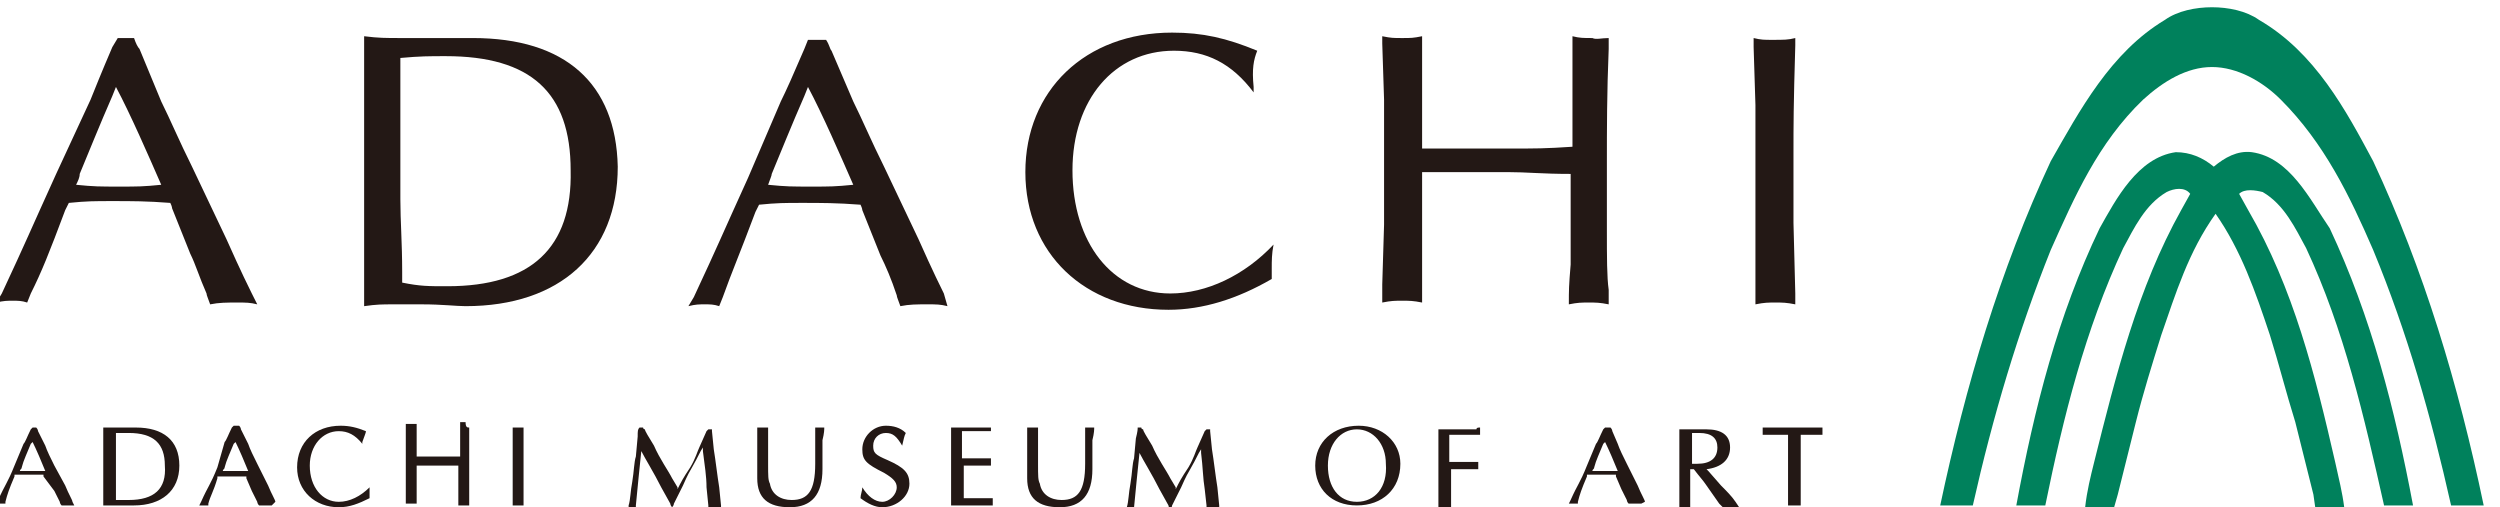 <?xml version="1.0" encoding="utf-8"?>
<!-- Generator: Adobe Illustrator 27.7.0, SVG Export Plug-In . SVG Version: 6.00 Build 0)  -->
<svg version="1.1" id="レイヤー_1" xmlns="http://www.w3.org/2000/svg" xmlns:xlink="http://www.w3.org/1999/xlink" x="0px"
	 y="0px" width="138px" height="28px" viewBox="0 0 138 28" style="enable-background:new 0 0 138 28;" xml:space="preserve">
<style type="text/css">
	.st0{fill:#231815;}
	.st1{fill:#00815C;}
</style>
<g>
	<g>
		<path class="st0" d="M4,27.7c0-0.1-0.2-0.4-0.4-0.9L3,25.7c-0.2-0.4-0.4-0.8-0.5-1.1l-0.4-0.8c0,0,0-0.1-0.1-0.2
			c-0.1,0-0.1,0-0.1,0c-0.1,0-0.1,0-0.1,0l-0.1,0.1c-0.2,0.4-0.3,0.7-0.4,0.8l-0.5,1.2c-0.4,1-0.5,1-0.9,1.9l-0.1,0.2
			c0.1,0,0.2,0,0.3,0c0.1,0,0.1,0,0.2,0l0-0.1c0.1-0.4,0.2-0.7,0.5-1.4l0-0.1c0.3,0,0.4,0,0.7,0c0.3,0,0.5,0,0.9,0
			c0,0.1,0,0.1,0,0.1L3,27.1c0.1,0.2,0.2,0.4,0.3,0.6c0,0,0,0.1,0.1,0.2c0.1,0,0.3,0,0.4,0c0.2,0,0.2,0,0.3,0L4,27.7 M1.8,26
			c-0.3,0-0.4,0-0.7,0c0-0.1,0.1-0.1,0.1-0.2c0.1-0.4,0.3-0.8,0.5-1.3l0.1-0.1C2,24.8,2.3,25.5,2.5,26C2.2,26,2.1,26,1.8,26z"/>
		<path class="st0" d="M7.5,23.6c-0.2,0-0.4,0-0.7,0c-0.2,0-0.4,0-0.5,0c-0.2,0-0.3,0-0.6,0c0,0.1,0,0.1,0,0.1c0,0.1,0,0.4,0,0.8
			l0,1c0,0.2,0,0.5,0,1.1c0,0.5,0,0.9,0,1.1l0,0.2c0.2,0,0.3,0,0.5,0c0.1,0,0.2,0,0.5,0c0.3,0,0.6,0,0.7,0c1.5,0,2.5-0.8,2.5-2.2
			C9.9,24.3,9,23.6,7.5,23.6 M7.1,27.6c-0.3,0-0.4,0-0.7,0l0-0.2c0-0.5,0-0.8,0-1.2c0-0.2,0-0.4,0-0.6l0-0.9c0-0.3,0-0.5,0-0.7
			l0-0.1c0.3,0,0.5,0,0.7,0c1.4,0,2,0.6,2,1.8C9.2,27,8.5,27.6,7.1,27.6z"/>
		<path class="st0" d="M15.2,27.7c0-0.1-0.2-0.4-0.4-0.9l-0.6-1.2c-0.2-0.4-0.4-0.8-0.5-1.1l-0.4-0.8c0,0,0-0.1-0.1-0.2
			c-0.1,0-0.1,0-0.1,0c0,0-0.1,0-0.2,0l-0.1,0.1c-0.2,0.4-0.3,0.7-0.4,0.8L12,25.8c-0.4,1-0.5,1-0.9,1.9l-0.1,0.2c0.1,0,0.2,0,0.3,0
			c0.1,0,0.1,0,0.2,0l0-0.1c0.1-0.4,0.3-0.7,0.5-1.4l0-0.1c0.3,0,0.4,0,0.7,0c0.3,0,0.5,0,0.9,0c0,0.1,0,0.1,0,0.1l0.3,0.7
			c0.1,0.2,0.2,0.4,0.3,0.6c0,0,0,0.1,0.1,0.2c0.1,0,0.3,0,0.4,0c0.2,0,0.2,0,0.3,0L15.2,27.7 M13,26c-0.3,0-0.4,0-0.7,0
			c0-0.1,0.1-0.1,0.1-0.2c0.1-0.4,0.3-0.8,0.5-1.3l0.1-0.1c0.2,0.4,0.5,1.1,0.7,1.6C13.4,26,13.3,26,13,26z"/>
		<path class="st0" d="M20.2,23.8c-0.5-0.2-0.9-0.3-1.4-0.3c-1.4,0-2.4,0.9-2.4,2.3c0,1.3,1,2.2,2.3,2.2c0.6,0,1.1-0.2,1.7-0.5
			c0-0.1,0-0.1,0-0.2c0-0.1,0-0.2,0-0.4c-0.5,0.5-1.1,0.8-1.7,0.8c-0.9,0-1.6-0.8-1.6-2c0-1.1,0.7-1.9,1.6-1.9
			c0.5,0,0.9,0.2,1.3,0.7l0-0.1C20.1,24.1,20.2,23.9,20.2,23.8"/>
		<path class="st0" d="M25.9,23.6l0,0.2c0,0.7,0,1.3,0,1.8c0,0.3,0,0.6,0,1.1c0,0.4,0,0.8,0,1c0,0.1,0,0.1,0,0.1c0,0,0,0,0,0.1
			c-0.1,0-0.2,0-0.3,0c-0.1,0-0.2,0-0.3,0c0-0.2,0-0.3,0-0.7l0-0.5c0-0.4,0-0.7,0-0.9l0-0.1c-0.5,0-0.7,0-1,0c-0.1,0-0.2,0-0.2,0
			l-0.9,0l-0.2,0c0,0,0,0.1,0,0.1l0,0.8l0,0.8c0,0.2,0,0.3,0,0.3c0,0,0,0.1,0,0.1c-0.1,0-0.2,0-0.3,0c-0.1,0-0.2,0-0.3,0
			c0-0.2,0-0.3,0-0.3l0-1c0-0.3,0-0.6,0-0.9c0-0.3,0-0.3,0-1.2l0-0.9c0,0,0,0,0-0.1c0.1,0,0.2,0,0.3,0c0.1,0,0.2,0,0.3,0
			c0,0.1,0,0.1,0,0.2l0,0.8c0,0,0,0.3,0,0.7v0.1c0.1,0,0.2,0,0.2,0l0.9,0c0.1,0,0.2,0,0.3,0c0.4,0,0.6,0,1,0c0,0,0-0.1,0-0.1
			c0-0.1,0-0.4,0-0.8l0-0.8c0,0,0-0.1,0-0.2c0.1,0,0.2,0,0.3,0C25.7,23.6,25.8,23.6,25.9,23.6"/>
		<path class="st0" d="M28.9,23.6v0.1c0,1,0,1.3,0,1.8c0,0.3,0,0.7,0,1.1l0,1.1c0,0,0,0.1,0,0.2c-0.1,0-0.2,0-0.3,0
			c-0.1,0-0.2,0-0.3,0c0-0.1,0-0.1,0-0.2c0-0.4,0-1,0-1.7c0-0.4,0-0.9,0-1.3l0-0.9l0-0.2c0.1,0,0.2,0,0.3,0
			C28.7,23.6,28.8,23.6,28.9,23.6"/>
		<path class="st0" d="M35.3,23.6c0.1,0,0.1,0,0.1,0c0,0,0.1,0,0.1,0c0,0.1,0.1,0.1,0.1,0.1c0,0.1,0.2,0.4,0.5,0.9
			c0.3,0.7,0.8,1.4,1,1.8l0.3,0.5c0,0,0,0,0,0.1c0.2-0.4,0.3-0.6,0.7-1.2c0.3-0.5,0.4-0.9,0.5-1.1l0.4-0.9c0,0,0,0,0.1-0.1
			c0.1,0,0.1,0,0.1,0c0,0,0.1,0,0.1,0c0,0.1,0,0.1,0,0.1l0.1,1c0.1,0.6,0.2,1.5,0.3,2.1l0.1,1l0,0.1c-0.2,0-0.2,0-0.4,0
			c-0.1,0-0.2,0-0.3,0c0-0.1,0-0.1,0-0.1L39,26.9c0-0.6-0.1-1.2-0.2-2l0-0.2c-0.2,0.3-0.2,0.4-0.6,1.1c-0.3,0.5-0.4,0.8-0.5,1
			l-0.5,1c0,0,0,0.1-0.1,0.2c-0.1-0.1-0.1-0.2-0.1-0.2l-0.5-0.9c-0.4-0.8-0.9-1.6-1.1-2c-0.1,1-0.2,1.9-0.3,3l0,0.2
			c-0.1,0-0.1,0-0.2,0c-0.1,0-0.1,0-0.2,0c0-0.1,0-0.2,0-0.2c0.1-0.3,0.1-0.8,0.2-1.3c0.1-0.6,0.1-1.1,0.2-1.4l0.1-1.1
			C35.2,23.8,35.2,23.7,35.3,23.6"/>
		<path class="st0" d="M45.5,23.6c-0.1,0-0.1,0-0.2,0c-0.1,0-0.1,0-0.3,0l0,0.1c0,0.5,0,1.3,0,1.9c0,1.5-0.4,2-1.3,2
			c-0.6,0-1.1-0.3-1.2-0.9c-0.1-0.2-0.1-0.4-0.1-1.1c0-0.8,0-1,0-1.9l0-0.1c-0.2,0-0.2,0-0.3,0c-0.1,0-0.2,0-0.3,0
			c0,0.1,0,0.1,0,0.1c0,0.1,0,0.3,0,0.6c0,0.2,0,0.6,0,1c0,0.2,0,0.4,0,0.5c0,0.2,0,0.4,0,0.6c0,1.1,0.6,1.6,1.8,1.6
			c1.2,0,1.8-0.7,1.8-2.1l0-0.9l0-0.7C45.5,23.9,45.5,23.7,45.5,23.6C45.5,23.6,45.5,23.6,45.5,23.6"/>
		<path class="st0" d="M50,23.9c-0.3-0.3-0.7-0.4-1.1-0.4c-0.7,0-1.3,0.6-1.3,1.3c0,0.6,0.2,0.8,1.2,1.3c0.5,0.3,0.7,0.5,0.7,0.8
			c0,0.4-0.4,0.8-0.8,0.8c-0.4,0-0.8-0.3-1.1-0.8c0,0.2-0.1,0.4-0.1,0.6c0.4,0.3,0.8,0.5,1.2,0.5c0.8,0,1.5-0.6,1.5-1.3
			c0-0.6-0.3-0.9-1.2-1.3c-0.7-0.3-0.8-0.4-0.8-0.8c0-0.4,0.3-0.7,0.7-0.7c0.4,0,0.6,0.2,0.9,0.7C49.9,24.2,49.9,24.1,50,23.9"/>
		<path class="st0" d="M54.7,23.6c-0.4,0-0.5,0-1.1,0c-0.6,0-0.8,0-1.1,0l0,0.2c0,0.2,0,0.5,0,0.9c0,0.3,0,0.5,0,0.7
			c0,0.3,0,0.3,0,1.2l0,1.1c0,0.1,0,0.1,0,0.2c0.4,0,0.5,0,1,0c0.6,0,0.8,0,1.3,0c0-0.1,0-0.2,0-0.2c0-0.1,0-0.1,0-0.2
			c-0.1,0-0.2,0-0.2,0l-0.7,0c-0.3,0-0.5,0-0.6,0c0,0-0.1,0-0.1,0l0-0.3c0-0.2,0-0.4,0-0.7c0-0.3,0-0.5,0-0.7c0,0,0-0.1,0-0.1h0.1
			c0.3,0,0.5,0,0.6,0l0.6,0c0.1,0,0.1,0,0.2,0c0-0.1,0-0.1,0-0.2c0-0.1,0-0.1,0-0.2c-0.1,0-0.2,0-0.2,0l-0.7,0c-0.1,0-0.3,0-0.4,0
			c-0.1,0-0.1,0-0.3,0c0-0.1,0-0.1,0-0.2c0-0.1,0-0.2,0-0.6c0-0.3,0-0.5,0-0.6c0,0,0-0.1,0-0.1c0.2,0,0.3,0,0.6,0c0.2,0,0.6,0,0.8,0
			c0.1,0,0.1,0,0.2,0c0-0.1,0-0.1,0-0.2C54.7,23.7,54.7,23.7,54.7,23.6"/>
		<path class="st0" d="M60.4,23.6c-0.1,0-0.1,0-0.2,0c-0.1,0-0.1,0-0.3,0l0,0.1c0,0.5,0,1.3,0,1.9c0,1.5-0.4,2-1.3,2
			c-0.6,0-1.1-0.3-1.2-0.9c-0.1-0.2-0.1-0.4-0.1-1.1c0-0.8,0-1,0-1.9l0-0.1c-0.2,0-0.2,0-0.3,0c-0.1,0-0.2,0-0.3,0
			c0,0.1,0,0.1,0,0.1c0,0.1,0,0.3,0,0.6c0,0.2,0,0.6,0,1c0,0.2,0,0.4,0,0.5c0,0.2,0,0.4,0,0.6c0,1.1,0.6,1.6,1.8,1.6
			c1.2,0,1.8-0.7,1.8-2.1l0-0.9l0-0.7C60.4,23.9,60.4,23.7,60.4,23.6C60.4,23.6,60.4,23.6,60.4,23.6"/>
		<path class="st0" d="M62.8,23.6c0,0,0.1,0,0.1,0c0,0,0.1,0,0.1,0c0,0.1,0.1,0.1,0.1,0.1c0,0.1,0.2,0.4,0.5,0.9
			c0.3,0.7,0.8,1.4,1,1.8l0.3,0.5c0,0,0,0,0,0.1c0.2-0.4,0.3-0.6,0.7-1.2c0.3-0.5,0.4-0.9,0.5-1.1l0.4-0.9c0,0,0,0,0.1-0.1
			c0.1,0,0.1,0,0.1,0c0,0,0.1,0,0.1,0c0,0.1,0,0.1,0,0.1l0.1,1c0.1,0.6,0.2,1.5,0.3,2.1l0.1,1l0,0.1c-0.2,0-0.2,0-0.4,0
			c-0.1,0-0.2,0-0.3,0c0-0.1,0-0.1,0-0.1l-0.1-0.9c-0.1-0.6-0.1-1.2-0.2-2l0-0.2c-0.2,0.3-0.2,0.4-0.6,1.1c-0.3,0.5-0.4,0.8-0.5,1
			l-0.5,1c0,0,0,0.1-0.1,0.2c-0.1-0.1-0.1-0.2-0.1-0.2l-0.5-0.9c-0.4-0.8-0.9-1.6-1.1-2c-0.1,1-0.2,1.9-0.3,3l0,0.2
			c-0.1,0-0.1,0-0.2,0c-0.1,0-0.1,0-0.2,0c0-0.1,0-0.2,0-0.2c0.1-0.3,0.1-0.8,0.2-1.3c0.1-0.6,0.1-1.1,0.2-1.4l0.1-1.1
			C62.8,23.8,62.8,23.7,62.8,23.6"/>
		<path class="st0" d="M75,23.5c-1.4,0-2.4,0.9-2.4,2.2c0,1.3,0.9,2.2,2.3,2.2c1.4,0,2.4-0.9,2.4-2.3C77.3,24.4,76.3,23.5,75,23.5
			 M74.9,27.7c-1,0-1.6-0.8-1.6-2c0-1.2,0.7-2,1.6-2c0.9,0,1.6,0.8,1.6,1.9C76.6,26.9,75.9,27.7,74.9,27.7z"/>
		<path class="st0" d="M81.7,23.6c0,0.1,0,0.1,0,0.2c0,0,0,0.1,0,0.1l0,0.1c-0.1,0-0.1,0-0.1,0l-0.7,0c-0.2,0-0.3,0-0.5,0
			c-0.1,0-0.1,0-0.2,0l-0.2,0c0,0,0,0.1,0,0.1c0,0.1,0,0.3,0,0.6c0,0.3,0,0.5,0,0.6c0,0,0,0,0,0.1v0.1c0.1,0,0.1,0,0.2,0
			c0.1,0,0.3,0,0.5,0c0.3,0,0.5,0,0.6,0l0.3,0c0,0.1,0,0.1,0,0.2c0,0.1,0,0.1,0,0.2c-0.1,0-0.2,0-0.2,0l-0.7,0c-0.2,0-0.3,0-0.4,0
			c-0.1,0-0.1,0-0.2,0c0,0,0,0.1,0,0.1c0,0,0,0,0,0c0,0.1,0,0.4,0,0.9c0,0.6,0,0.9,0,1c0,0,0,0.1,0,0.1c-0.1,0-0.2,0-0.3,0
			c-0.1,0-0.2,0-0.4,0c0-0.1,0-0.1,0-0.1l0-1c0-0.4,0-0.7,0-1c0-0.4,0-0.7,0-1l0-1l0-0.2c0.2,0,0.3,0,0.5,0c0.2,0,0.6,0,0.9,0l0.7,0
			C81.5,23.6,81.6,23.6,81.7,23.6"/>
		<path class="st0" d="M90.8,27.7c0-0.1-0.2-0.4-0.4-0.9l-0.6-1.2c-0.2-0.4-0.4-0.8-0.5-1.1L89,23.8c0,0,0-0.1-0.1-0.2
			c-0.1,0-0.1,0-0.1,0c-0.1,0-0.1,0-0.2,0l-0.1,0.1c-0.2,0.4-0.3,0.7-0.4,0.8l-0.5,1.2c-0.4,1-0.5,1-0.9,1.9l-0.1,0.2
			c0.1,0,0.2,0,0.3,0c0.1,0,0.1,0,0.2,0l0-0.1c0.1-0.4,0.2-0.7,0.5-1.4l0-0.1c0.3,0,0.4,0,0.7,0c0.3,0,0.5,0,0.9,0
			c0,0.1,0,0.1,0,0.1l0.3,0.7c0.1,0.2,0.2,0.4,0.3,0.6c0,0,0,0.1,0.1,0.2c0.1,0,0.3,0,0.4,0c0.2,0,0.2,0,0.3,0L90.8,27.7 M88.6,26
			c-0.3,0-0.4,0-0.7,0c0-0.1,0.1-0.1,0.1-0.2c0.1-0.4,0.3-0.8,0.5-1.3l0.1-0.1c0.2,0.4,0.5,1.1,0.7,1.6C89,26,88.9,26,88.6,26z"/>
		<path class="st0" d="M95.8,27.7c-0.2-0.3-0.5-0.6-0.8-0.9l-0.7-0.8c0,0-0.1-0.1-0.1-0.1c0.8-0.1,1.3-0.5,1.3-1.2
			c0-0.7-0.5-1-1.3-1c-0.2,0-0.3,0-0.5,0c-0.3,0-0.4,0-0.5,0c-0.2,0-0.3,0-0.5,0l0,0.1c0,0.8,0,1,0,2c0,0.5,0,0.8,0,1.1l0,1
			c0,0,0,0,0,0c0,0,0,0.1,0,0.1c0.1,0,0.2,0,0.3,0c0.1,0,0.2,0,0.3,0l0-0.2c0-0.1,0-0.4,0-1c0-0.4,0-0.7,0-0.8c0,0,0-0.1,0-0.1
			c0,0,0.1,0,0.1,0c0,0,0.1,0,0.1,0c0.3,0.4,0.5,0.6,0.7,0.9l0.7,1c0,0,0.1,0.1,0.2,0.2c0.2,0,0.2,0,0.5,0c0.2,0,0.3,0,0.4,0
			L95.8,27.7 M93.7,25.6c-0.2,0-0.2,0-0.3,0c0-0.1,0-0.1,0-0.1l0-0.8c0-0.4,0-0.6,0-0.7l0-0.1c0.2,0,0.3,0,0.4,0c0.7,0,1,0.3,1,0.8
			C94.8,25.3,94.4,25.6,93.7,25.6z"/>
		<path class="st0" d="M100.6,23.6c0,0.1,0,0.1,0,0.2c0,0.1,0,0.1,0,0.2c-0.1,0-0.1,0-0.1,0l-0.5,0c-0.1,0-0.2,0-0.3,0
			c-0.1,0-0.2,0-0.2,0c0,0,0,0-0.1,0c0,0.4,0,0.5,0,1.2c0,1,0,1.5,0,2.4l0,0.3c0,0-0.1,0-0.1,0c-0.2,0-0.2,0-0.3,0
			c-0.1,0-0.2,0-0.3,0l0-0.2c0-0.8,0-1.3,0-1.8c0-0.6,0-1.3,0-1.8l0-0.1c-0.1,0-0.2,0-0.3,0c-0.1,0-0.2,0-0.4,0l-0.6,0l-0.1,0
			c0-0.1,0-0.1,0-0.2c0-0.1,0-0.1,0-0.2c0.5,0,0.9,0,1.7,0c0.3,0,0.6,0,0.7,0l0.7,0L100.6,23.6"/>
		<path class="st0" d="M13.9,16.2c-0.1-0.2-0.6-1.2-1.4-3l-1.9-4C9.9,7.8,9.4,6.6,8.9,5.6L7.7,2.7C7.6,2.6,7.5,2.4,7.4,2.1
			c-0.2,0-0.3,0-0.4,0c-0.2,0-0.3,0-0.5,0L6.2,2.6C5.6,4,5.2,5,5,5.5L3.1,9.6c-1.5,3.3-1.6,3.6-3,6.6l-0.3,0.5
			c0.4-0.1,0.6-0.1,0.9-0.1c0.3,0,0.5,0,0.8,0.1l0.2-0.5C2.3,15,2.7,14,3.6,11.6l0.2-0.4c1-0.1,1.4-0.1,2.4-0.1c1.1,0,1.9,0,3.2,0.1
			c0.1,0.2,0.1,0.3,0.1,0.3l1,2.5c0.3,0.6,0.5,1.3,0.9,2.2c0,0.1,0.1,0.3,0.2,0.6c0.5-0.1,0.9-0.1,1.5-0.1c0.5,0,0.7,0,1.1,0.1
			L13.9,16.2 M6.6,10.3c-1.1,0-1.4,0-2.4-0.1C4.3,10,4.4,9.8,4.4,9.6c0.5-1.2,1.1-2.7,1.8-4.3l0.2-0.5c0.8,1.5,1.8,3.8,2.5,5.4
			C7.9,10.3,7.6,10.3,6.6,10.3z"/>
		<path class="st0" d="M26.1,2.1c-0.6,0-1.3,0-2.4,0c-0.8,0-1.3,0-1.6,0c-0.8,0-1.2,0-2-0.1c0,0.2,0,0.4,0,0.5c0,0.3,0,1.2,0,2.8
			l0,3.4c0,0.6,0,1.8,0,3.6c0,1.7,0,2.9,0,3.8l0,0.8c0.7-0.1,1-0.1,1.6-0.1c0.3,0,0.8,0,1.6,0c1.1,0,1.9,0.1,2.4,0.1
			c5.2,0,8.4-2.9,8.4-7.7C34,4.6,31.2,2.1,26.1,2.1 M24.7,15.8c-1.1,0-1.5,0-2.5-0.2l0-0.6c0-1.6-0.1-2.8-0.1-4c0-0.6,0-1.3,0-1.9
			l0-3.1c0-1,0-1.8,0-2.5l0-0.3c1.1-0.1,1.6-0.1,2.5-0.1c4.7,0,6.9,2,6.9,6.3C31.6,13.7,29.3,15.8,24.7,15.8z"/>
		<path class="st0" d="M52.1,16.2c-0.1-0.2-0.6-1.2-1.4-3l-1.9-4c-0.7-1.4-1.2-2.6-1.7-3.6l-1.2-2.8c-0.1-0.1-0.1-0.3-0.3-0.6
			c-0.2,0-0.3,0-0.5,0c-0.2,0-0.3,0-0.5,0l-0.2,0.5c-0.6,1.4-1,2.3-1.3,2.9l-1.8,4.2c-1.5,3.3-1.6,3.6-3,6.6l-0.3,0.5
			c0.4-0.1,0.6-0.1,0.9-0.1c0.3,0,0.5,0,0.8,0.1l0.2-0.5c0.5-1.4,0.9-2.3,1.8-4.7l0.2-0.4c1-0.1,1.4-0.1,2.4-0.1c1,0,1.9,0,3.2,0.1
			c0.1,0.2,0.1,0.3,0.1,0.3l1,2.5c0.3,0.6,0.6,1.3,0.9,2.2c0,0.1,0.1,0.3,0.2,0.6c0.5-0.1,0.9-0.1,1.5-0.1c0.5,0,0.7,0,1.1,0.1
			L52.1,16.2 M44.8,10.3c-1.1,0-1.4,0-2.4-0.1c0.1-0.3,0.2-0.5,0.2-0.6c0.5-1.2,1.1-2.7,1.8-4.3l0.2-0.5c0.8,1.5,1.8,3.8,2.5,5.4
			C46.1,10.3,45.8,10.3,44.8,10.3z"/>
		<path class="st0" d="M69.4,2.8c-1.7-0.7-3-1-4.7-1c-4.8,0-8.1,3.2-8.1,7.7c0,4.5,3.3,7.6,7.9,7.6c1.9,0,3.8-0.6,5.7-1.7
			c0-0.3,0-0.4,0-0.6c0-0.4,0-0.8,0.1-1.3c-1.6,1.7-3.7,2.7-5.7,2.7c-3.2,0-5.4-2.8-5.4-6.8c0-3.9,2.3-6.6,5.6-6.6
			c1.8,0,3.2,0.7,4.4,2.3l0-0.3C69.1,3.8,69.2,3.3,69.4,2.8"/>
		<path class="st0" d="M88.8,2.1l0,0.6c-0.1,2.4-0.1,4.5-0.1,6.2c0,0.9,0,2.1,0,3.8c0,1.5,0,2.6,0.1,3.3c0,0.2,0,0.4,0,0.5
			c0,0.1,0,0.1,0,0.3c-0.5-0.1-0.7-0.1-1.1-0.1c-0.4,0-0.6,0-1.1,0.1c0-0.8,0-1,0.1-2.2l0-1.6c0-1.3,0-2.3,0-3.1l0-0.3
			c-1.6,0-2.4-0.1-3.5-0.1c-0.3,0-0.5,0-0.8,0l-3.1,0l-0.8,0c0,0.2,0,0.3,0,0.4l0,2.6l0,2.6c0,0.6,0,1,0,1.1c0,0.1,0,0.3,0,0.5
			c-0.5-0.1-0.7-0.1-1.1-0.1c-0.4,0-0.6,0-1.1,0.1c0-0.6,0-0.9,0-1l0.1-3.3c0-1,0-2,0-2.9c0-0.9,0-1.2,0-4l-0.1-3.1c0,0,0-0.1,0-0.4
			c0.5,0.1,0.6,0.1,1.1,0.1c0.5,0,0.6,0,1.1-0.1c0,0.3,0,0.4,0,0.6l0,2.8c0,0.1,0,0.9,0,2.5v0.3c0.3,0,0.6,0,0.8,0l3.1,0
			c0.3,0,0.6,0,0.9,0c1.5,0,2,0,3.5-0.1c0-0.2,0-0.3,0-0.3c0-0.3,0-1.2,0-2.6l0-2.6c0,0,0-0.2,0-0.6c0.4,0.1,0.6,0.1,1.1,0.1
			C88.1,2.2,88.4,2.1,88.8,2.1"/>
		<path class="st0" d="M99.1,2.1v0.4c-0.1,3.4-0.1,4.3-0.1,6.1c0,1,0,2.3,0,3.7l0.1,3.9c0,0,0,0.2,0,0.6c-0.5-0.1-0.7-0.1-1.1-0.1
			c-0.4,0-0.6,0-1.1,0.1c0-0.3,0-0.5,0-0.6c0-1.5,0-3.6,0-5.8c0-1.4,0-3,0-4.6l-0.1-3.2l0-0.5c0.4,0.1,0.6,0.1,1,0.1
			C98.5,2.2,98.7,2.2,99.1,2.1"/>
	</g>
	<g>
		<path class="st1" d="M131,8.9c-1.5-2.8-3.2-6-6.3-7.8c-0.7-0.5-1.7-0.7-2.6-0.7c-0.9,0-1.9,0.2-2.6,0.7c-3,1.8-4.7,5-6.3,7.8
			c-2.8,6-4.7,12.4-6.1,19h1.8c1.1-4.9,2.5-9.6,4.3-14.1c1.3-2.9,2.6-5.9,5.1-8.3c1.1-1,2.4-1.8,3.8-1.8c1.4,0,2.8,0.8,3.8,1.8
			c2.4,2.4,3.8,5.3,5.1,8.3c1.9,4.6,3.2,9.2,4.3,14.1h1.8C135.7,21.2,133.8,14.9,131,8.9"/>
		<path class="st1" d="M124.3,8.4c-0.8-0.1-1.5,0.3-2.1,0.8c-0.6-0.5-1.3-0.8-2.1-0.8c-2.1,0.3-3.3,2.6-4.2,4.2
			c-2.3,4.8-3.6,9.9-4.6,15.3c0,0,1.6,0,1.6,0c1-4.9,2.2-9.7,4.3-14.2c0.6-1.1,1.2-2.4,2.4-3.1c0.4-0.2,1-0.3,1.3,0.1l-0.5,0.9
			c-2.4,4.3-3.6,9.1-4.8,13.9c-0.2,0.8-0.4,1.6-0.5,2.5c0,0,1.6,0,1.6,0l0.2-0.7l1-4c0.4-1.6,0.9-3.2,1.4-4.8c0.8-2.3,1.5-4.6,3-6.7
			h0c1.4,2,2.2,4.3,3,6.7c0.5,1.6,0.9,3.2,1.4,4.8l1,4l0.1,0.7c0,0,1.6,0,1.6,0c-0.1-0.8-0.3-1.6-0.5-2.5c-1.1-4.8-2.3-9.6-4.8-13.9
			l-0.5-0.9c0.3-0.3,0.9-0.2,1.3-0.1c1.2,0.7,1.8,2,2.4,3.1c2.1,4.5,3.2,9.3,4.3,14.2c0,0,1.6,0,1.6,0c-1-5.3-2.3-10.4-4.6-15.3
			C127.5,11,126.4,8.7,124.3,8.4"/>
	</g>
</g>
</svg>
